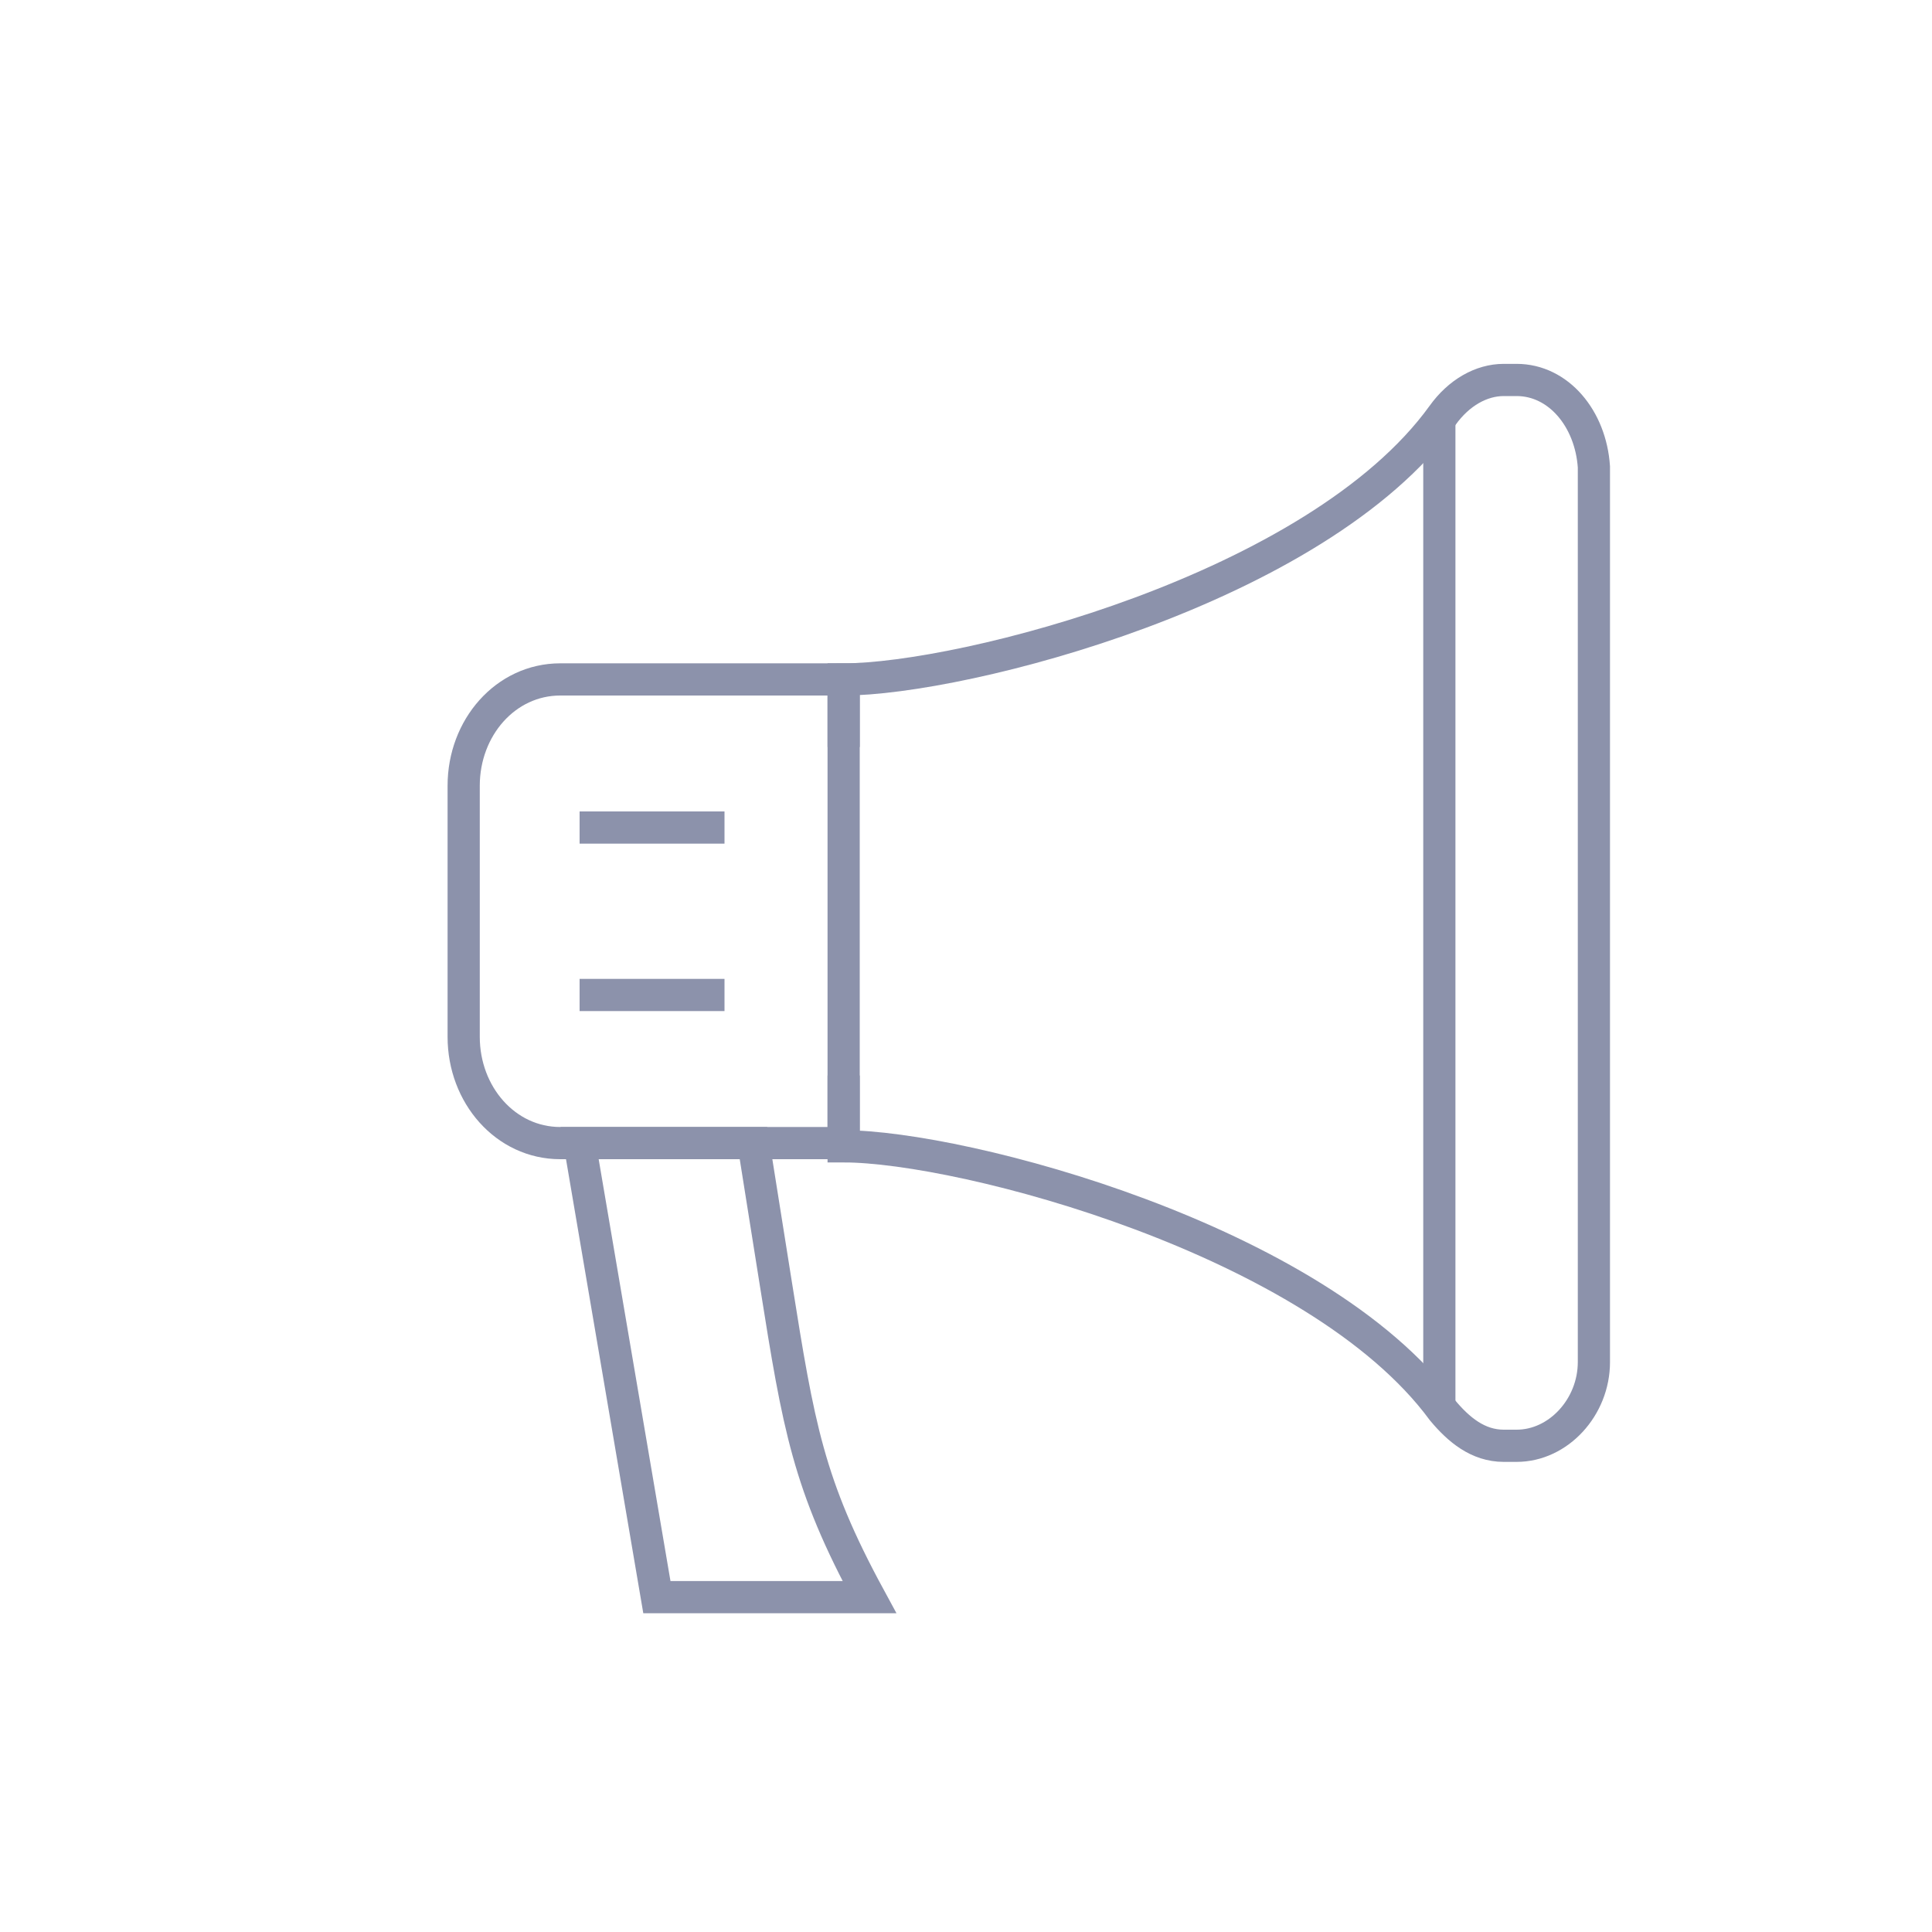 <?xml version="1.0" encoding="UTF-8"?>
<svg xmlns="http://www.w3.org/2000/svg" xmlns:xlink="http://www.w3.org/1999/xlink" version="1.1" x="0px" y="0px" viewBox="0 0 60 60" style="enable-background:new 0 0 60 60;" xml:space="preserve">
<style type="text/css">
	.st0{display:none;}
	.st1{display:inline;}
	.st2{fill:#2C2865;}
	.st3{fill:none;stroke:#000000;stroke-linejoin:round;stroke-miterlimit:10;}
	.st4{fill:none;stroke:#000000;stroke-width:1;stroke-linejoin:round;stroke-miterlimit:9.999;}
	.st5{fill:none;stroke:#000000;stroke-width:1;stroke-linejoin:round;stroke-miterlimit:10;}
	.st6{fill:none;stroke:#000000;stroke-width:1;stroke-linejoin:round;stroke-miterlimit:10;}
	.st7{fill:#3B383F;}
	.st8{fill:none;stroke:#000000;stroke-width:1;stroke-linejoin:round;stroke-miterlimit:10.001;}
	.st9{fill:none;stroke:#000000;stroke-linejoin:round;stroke-miterlimit:9.999;}
	.st10{fill:none;stroke:#000000;stroke-width:1;stroke-linejoin:round;stroke-miterlimit:10;}
	.st11{fill:none;stroke:#000000;stroke-linejoin:round;stroke-miterlimit:10;}
	.st12{fill:none;stroke:#000000;stroke-linejoin:round;stroke-miterlimit:10;}
	.st13{fill:#FFFFFF;}
	.st14{fill:none;stroke:#FFFFFF;stroke-linecap:square;stroke-linejoin:round;stroke-miterlimit:10;}
	.st15{fill:none;stroke:#FFFFFF;stroke-linejoin:round;stroke-miterlimit:10;}
	.st16{fill:none;stroke:#FFFFFF;stroke-miterlimit:10;}
	.st17{fill:none;stroke:#FFFFFF;stroke-width:1;stroke-linejoin:round;stroke-miterlimit:10;}
	.st18{fill:none;stroke:#FFFFFF;stroke-linecap:round;stroke-linejoin:round;stroke-miterlimit:10;}
	.st19{fill:none;stroke:#FFFFFF;stroke-linejoin:round;stroke-miterlimit:10;stroke-dasharray:1;}
	.st20{display:inline;fill:#FFFFFF;}
	.st21{fill:none;stroke:#8C92AB;stroke-miterlimit:10;}
	.st22{fill:none;stroke:#FCFCFC;stroke-miterlimit:10;}
	.st23{fill:none;stroke:#FAFAFC;stroke-width:1.5;stroke-miterlimit:10;}
	.st24{fill:none;stroke:#8C92AB;stroke-width:1.5;stroke-miterlimit:10;}
	.st25{fill:none;stroke:#FFFFFF;stroke-width:1.5;stroke-miterlimit:10;}
</style>
<g id="Layer_6_00000130641096399817527220000014224966791648953761_" class="st0">
</g>
<g id="Layer_1" class="st0">
	<g id="Layer_1_00000156547681902976246180000001650855108546781581_">
		<g id="Layer_1_00000063609981716278766180000015147414644296556167_" class="st1">
			<g>
				<g>
					<path class="st3" d="M12.2,46.4c-1,0-1-1-2.1-1c-1,0-1,1-2.1,1c-1,0-1-1-2.1-1c-1,0-1,1-2.1,1c-1,0-1-1-2.1-1s-1,1-2.1,1       c-1,0-1-1-2.1-1c-1,0-1,1-2.1,1c-1,0-1-1-2.1-1c-1,0-1,1-2.1,1c-1,0-1-1-2.1-1s-1,1-2.1,1"></path>
					<path class="st3" d="M12.2,49.2c-1,0-1-1-2.1-1c-1,0-1,1-2.1,1c-1,0-1-1-2.1-1c-1,0-1,1-2.1,1c-1,0-1-1-2.1-1s-1,1-2.1,1       c-1,0-1-1-2.1-1c-1,0-1,1-2.1,1c-1,0-1-1-2.1-1c-1,0-1,1-2.1,1c-1,0-1-1-2.1-1s-1,1-2.1,1"></path>
					<polyline class="st3" points="-8.3,46.4 -12.5,35.1 -0.1,29 12.2,35.1 8.1,46.4      "></polyline>
					<polyline class="st3" points="-8.6,33.3 -8.6,24.3 8.4,24.3 8.4,33.3      "></polyline>
					<polygon class="st3" points="-4.3,20.8 4.1,20.8 5,24.3 -5.3,24.3      "></polygon>
					<polyline class="st3" points="-11.6,37.5 -0.1,31.8 -0.1,31.8 -0.1,31.8 11.3,37.5      "></polyline>
					<line class="st3" x1="-0.1" y1="46" x2="-0.1" y2="31.9"></line>
					<polygon class="st3" points="-0.6,16.7 0.4,16.7 1.1,18.6 1.1,20.8 -1.3,20.8 -1.3,18.6      "></polygon>
					<line class="st3" x1="6.3" y1="26.8" x2="-6.5" y2="26.8"></line>
				</g>
				<g>
					<path class="st3" d="M36.1,42.2c0-3.9,3.1-7,6.8-7c3.8,0,6.8,3.1,6.8,7s-3.1,7-6.8,7S36.1,46.1,36.1,42.2z"></path>
					<path class="st3" d="M58,42.2c0-3.9,3.1-7,6.8-7c3.8,0,6.8,3.1,6.8,7s-3.1,7-6.8,7C61,49.2,58,46.1,58,42.2z"></path>
					<line class="st3" x1="60" y1="31.2" x2="49.1" y2="31.2"></line>
					<polyline class="st3" points="60,31.2 53.8,42.2 49.1,31.2 43,42.2 53.8,42.2 60,31.2      "></polyline>
					<path class="st3" d="M64.6,41.8l-6.1-15c-0.1-0.1,0-0.2,0.1-0.2h4.7v-1"></path>
					<line class="st3" x1="47.7" y1="27.5" x2="49.1" y2="31.2"></line>
					<line class="st3" x1="50.1" y1="27.5" x2="45.4" y2="27.5"></line>
					<path class="st3" d="M38.3,42.2c0-2.6,2.1-4.8,4.6-4.8"></path>
				</g>
			</g>
		</g>
	</g>
</g>
<g id="Layer_2" class="st0">
</g>
<g id="Layer_3_00000014609270889580606680000011037921289062313129_" class="st0">
</g>
<g id="Layer_4_00000114792534410439667190000009207635055358792359_" class="st0">
</g>
<g id="Layer_5_00000089568476500649856730000011250102794995142033_" class="st0">
</g>
<g id="Layer_7_00000145756465117989017860000016200525520422504336_" class="st0">
</g>
<g id="Layer_8_00000044157417326253012700000013455700596537814455_" class="st0">
</g>
<g id="Layer_9_00000047027316157197916220000002090928907848784303_" class="st0">
</g>
<g id="Layer_10_00000074436740275239203540000004631190820976848777_" class="st0">
</g>
<g id="Layer_11_00000038375408697317802400000009748873110457223103_">
	<g>
		<g>
			<line class="st21" x1="44.7" y1="43.8" x2="44.7" y2="12.9"></line>
			<path class="st21" d="M47.1,11.8h-0.4c-0.7,0-1.4,0.4-1.9,1.1c-3.9,5.4-14.9,8.2-18.6,8.2v14.5c3.7,0,14.7,2.9,18.6,8.2     c0.5,0.6,1.1,1.1,1.9,1.1h0.4c1.3,0,2.4-1.2,2.4-2.6v-8.4v-11v-8.4C49.4,13,48.4,11.8,47.1,11.8z"></path>
			<path class="st21" d="M26.2,23.2v-2.1h-8.8c-1.7,0-3,1.5-3,3.3v7.8c0,1.8,1.3,3.3,3,3.3h8.8v-2.1"></path>
			<line class="st21" x1="18" y1="25.7" x2="22.5" y2="25.7"></line>
			<line class="st21" x1="22.5" y1="30.9" x2="18" y2="30.9"></line>
			<path class="st21" d="M20.4,49.6H27l0,0c-1.9-3.5-2.2-5.3-2.9-9.7l-0.7-4.4H18L20.4,49.6z"></path>
		</g>
	</g>
</g>
</svg>
